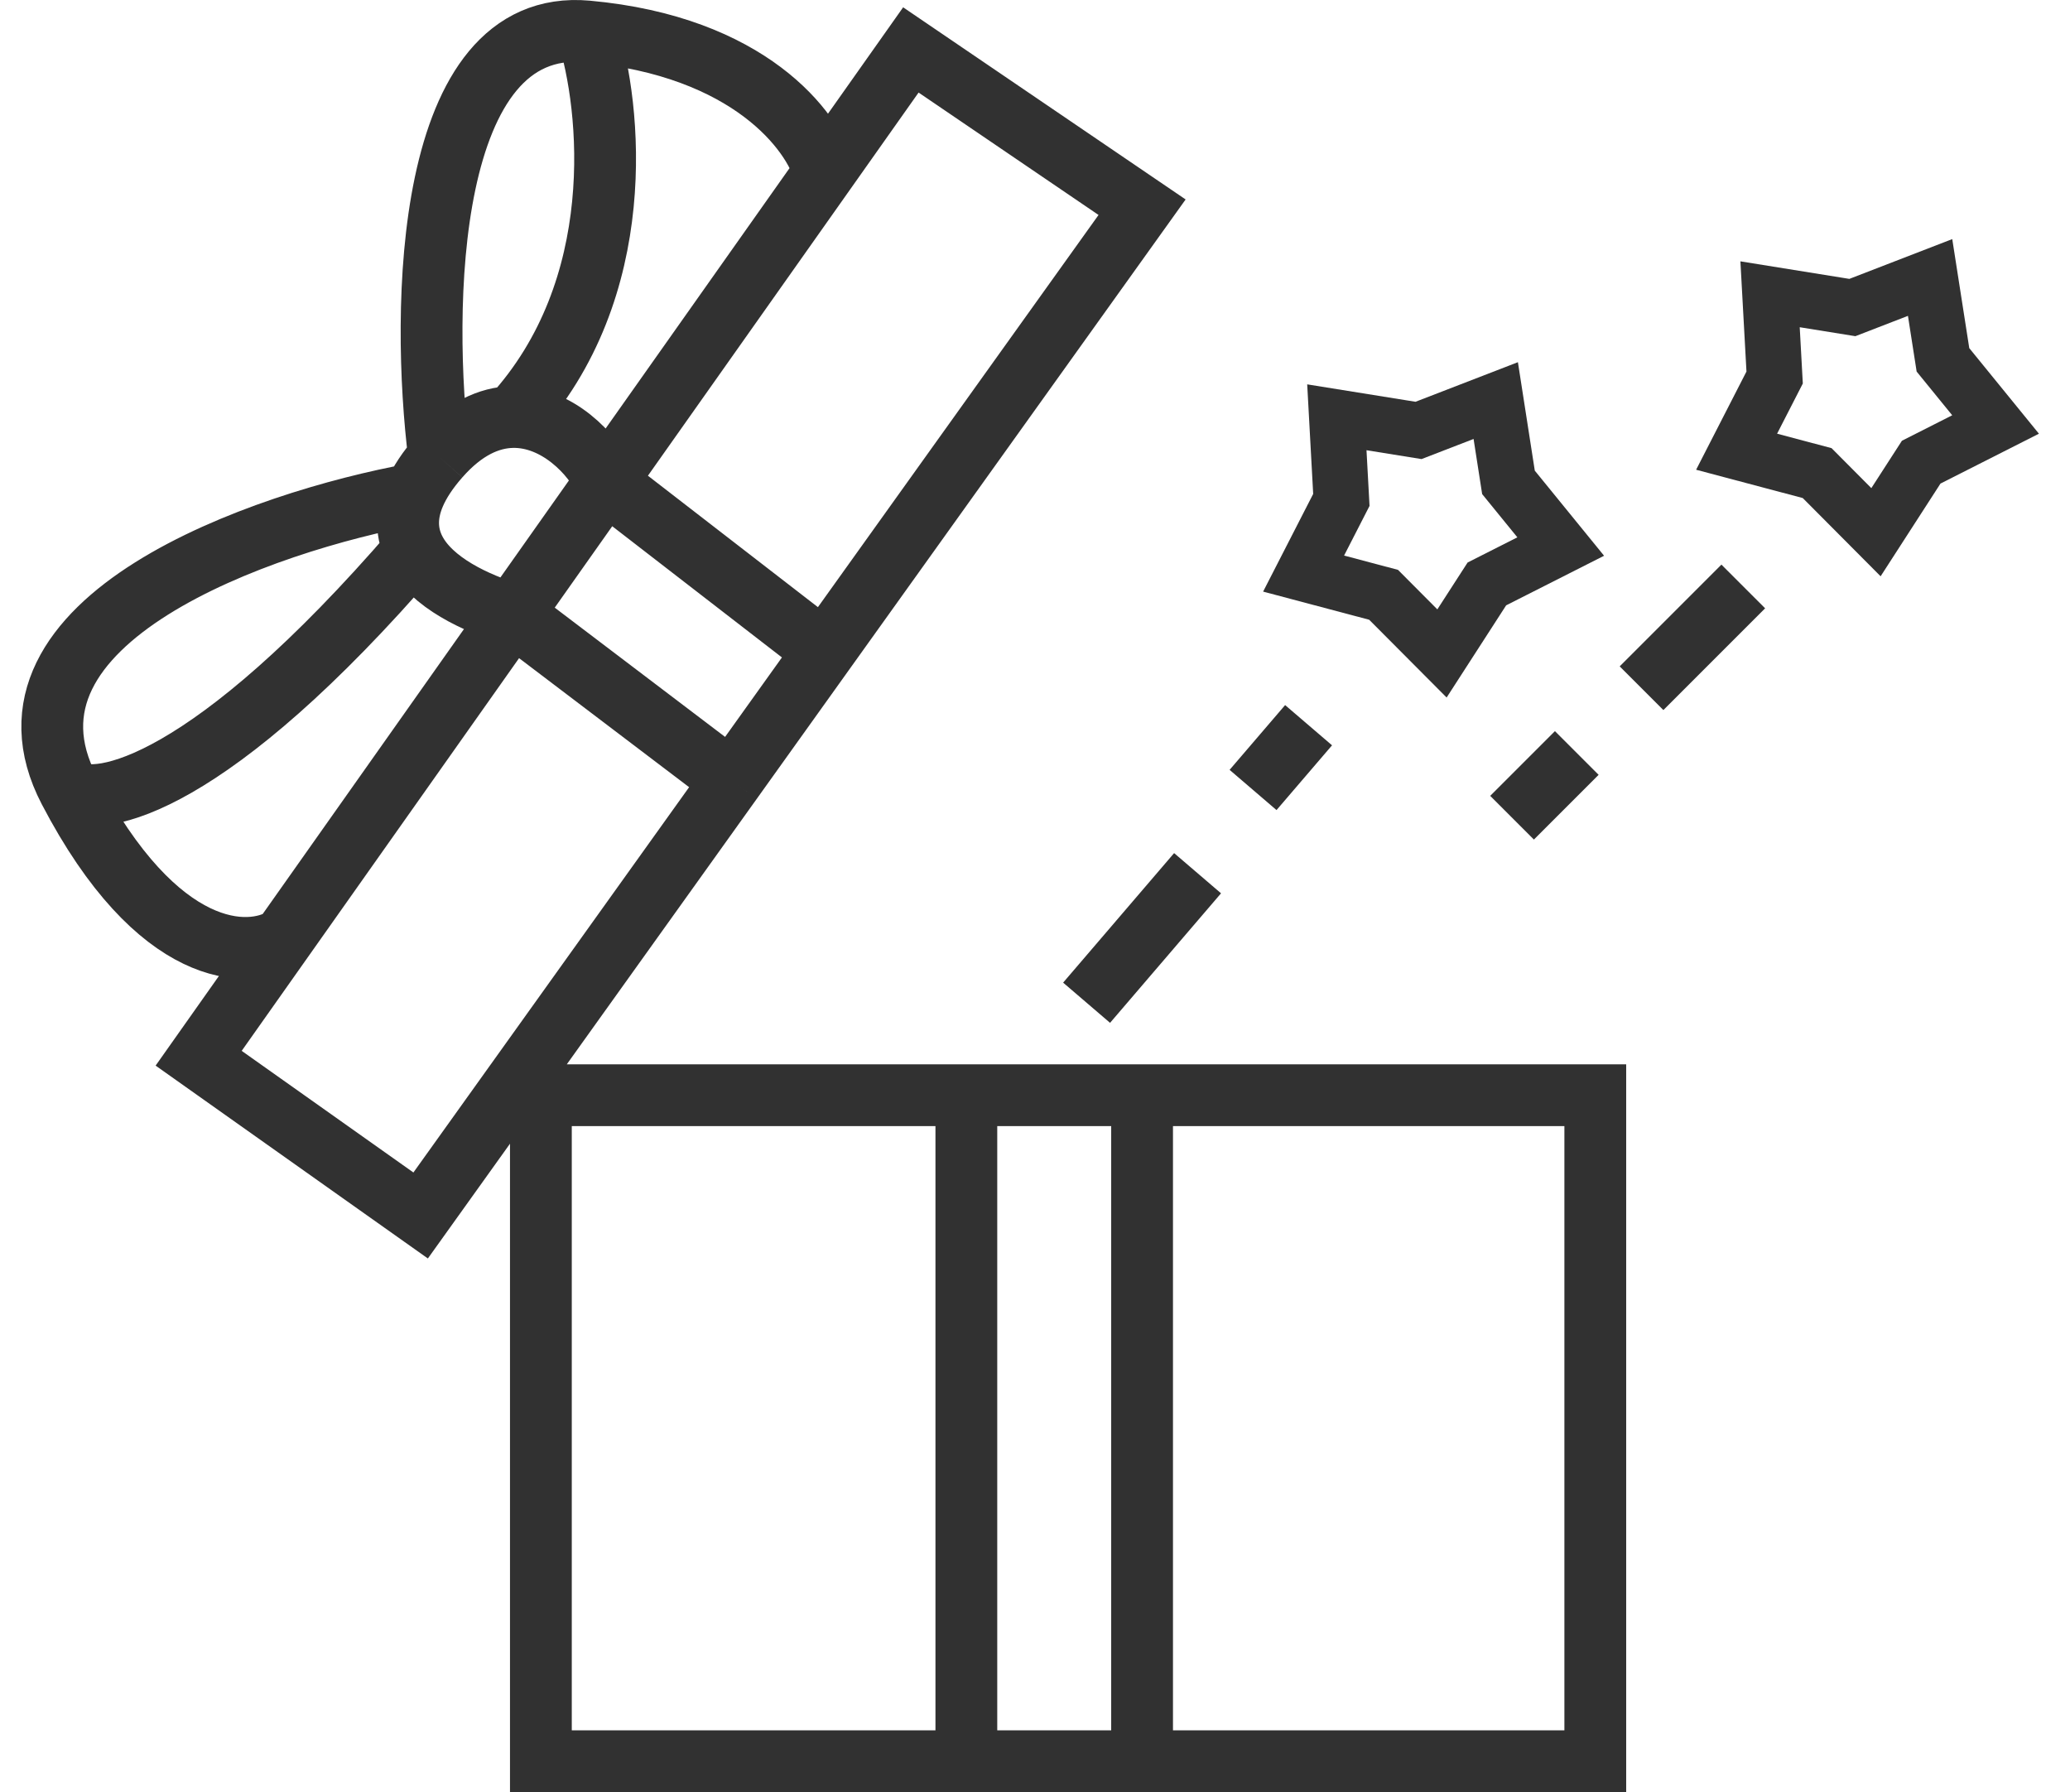 <svg xmlns="http://www.w3.org/2000/svg" fill="none" viewBox="0 0 67 58" height="58" width="67">
<g id="Frame 14621">
<path stroke-width="2" stroke="#313131" d="M31.278 35.445H17.507V57H31.278M31.278 35.445V57M31.278 35.445H36.966M31.278 57H36.966M36.966 35.445H51.635V57H36.966M36.966 35.445V57M16.581 19.878L23.684 25.267M16.581 19.878L19.602 15.601M16.581 19.878L9.179 30.356M16.581 19.878C15.432 19.532 13.959 18.863 13.419 17.794M23.684 25.267L13.615 39.337L6.43 34.248L9.179 30.356M23.684 25.267L26.683 21.075M19.602 15.601L26.683 21.075M19.602 15.601L26.683 5.578M19.602 15.601C19.208 14.7 18.022 13.464 16.581 13.496M26.683 21.075L36.966 6.706L29.482 1.616L26.683 5.578M14.214 14.789C13.615 9.999 13.735 0.539 19.004 1.018M14.214 14.789C15.021 13.87 15.835 13.513 16.581 13.496M14.214 14.789C13.838 15.216 13.58 15.615 13.419 15.986M19.004 1.018C24.273 1.497 26.319 4.257 26.683 5.578M19.004 1.018C19.784 3.449 20.391 9.348 16.581 13.496M13.419 15.986C8.495 16.884 -0.635 20.058 2.239 25.566M13.419 15.986C13.117 16.685 13.163 17.285 13.419 17.794M2.239 25.566C5.113 31.074 8.063 31.055 9.179 30.356M2.239 25.566C3.206 26.172 6.797 25.467 13.419 17.794M35.17 32.452L38.762 28.26M40.558 25.566L42.355 23.47M48.941 26.464L51.036 24.369M53.132 22.273L56.425 18.98" id="Vector 19"></path>
<path stroke-width="1.8" stroke="#313131" d="M48.413 12.964L48.825 15.611L50.516 17.688L48.126 18.898L46.673 21.148L44.783 19.25L42.194 18.563L43.416 16.179L43.27 13.505L45.914 13.93L48.413 12.964Z" id="Star 6"></path>
<path stroke-width="1.8" stroke="#313131" d="M62.472 8.98L62.888 11.646L64.591 13.738L62.184 14.957L60.72 17.224L58.816 15.311L56.209 14.619L57.44 12.218L57.292 9.524L59.956 9.953L62.472 8.98Z" id="Star 7"></path>
</g>
</svg>
